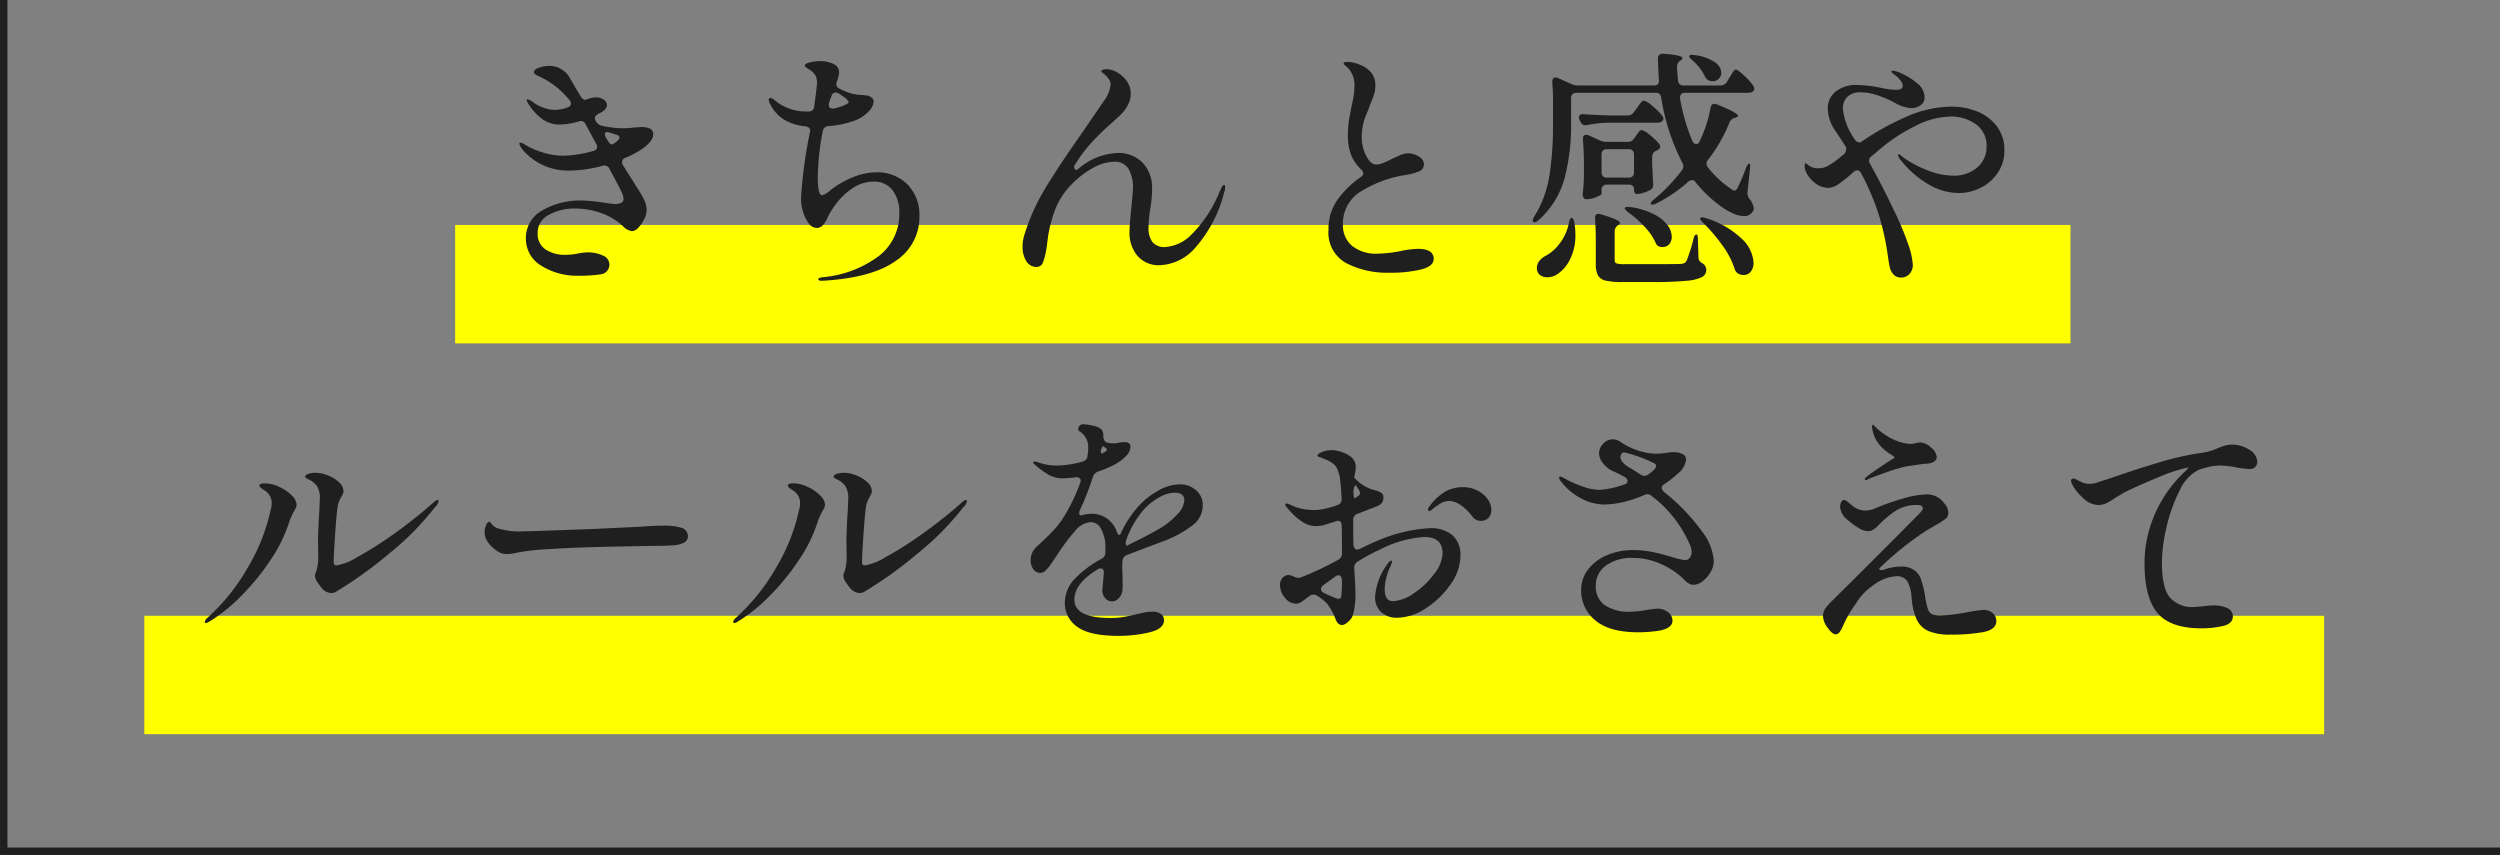 <svg xmlns="http://www.w3.org/2000/svg" width="337.805" height="115.517" viewBox="0 0 337.805 115.517"><rect x="0" y="0" width="337.805" height="115.517" fill="#808080" stroke="none"/><g transform="translate(-3840.5 -3686.394)"><path d="M1034.765,1656.287h-337.8V1540.77h1v114.517h336.8Z" transform="translate(3143.539 2145.624)" fill="#1f1f1f"/><rect width="218.265" height="16.001" transform="translate(3902 3716.791)" fill="#ff0"/><rect width="294.544" height="16.001" transform="translate(3860 3769.598)" fill="#ff0"/><path d="M-80.24-17.85q0,.85-1.258,1.8a11.265,11.265,0,0,1-2.55,1.394.613.613,0,0,0-.408.544.9.9,0,0,0,.136.442l1.394,2.21.612.986A11.415,11.415,0,0,1-81.4-8.857a3.186,3.186,0,0,1,.272,1.275,2.787,2.787,0,0,1-.34,1.224,4.335,4.335,0,0,1-.8,1.139,1.27,1.27,0,0,1-.833.459,2.189,2.189,0,0,1-1.258-.714,8.432,8.432,0,0,0-2.958-1.751,10.235,10.235,0,0,0-3.4-.595,7.122,7.122,0,0,0-3.655.867,2.691,2.691,0,0,0-1.479,2.431,2.491,2.491,0,0,0,1.088,2.244,4.793,4.793,0,0,0,2.686.714,9.2,9.2,0,0,0,1.768-.2A8.161,8.161,0,0,1-89.148-1.9a4.824,4.824,0,0,1,2.108.425,1.34,1.34,0,0,1,.884,1.241,1.306,1.306,0,0,1-.289.816,1.312,1.312,0,0,1-.833.476,18.581,18.581,0,0,1-2.992.2A9.112,9.112,0,0,1-95.523-.2,4.211,4.211,0,0,1-97.444-3.74a4.239,4.239,0,0,1,2.21-3.825,10.3,10.3,0,0,1,5.44-1.343,26.225,26.225,0,0,1,3.2.34q1.02.136,1.156.136,1.19,0,1.19-.68a2.192,2.192,0,0,0-.272-.952q-.17-.408-1.122-2.176l-.51-.952a.726.726,0,0,0-.918-.408,17.791,17.791,0,0,1-4.318.646A8.066,8.066,0,0,1-97.546-15.4a3.8,3.8,0,0,1-.578-.714,1.158,1.158,0,0,1-.2-.51q0-.1.136-.1a1.158,1.158,0,0,1,.51.2,9.827,9.827,0,0,0,2.21,1.02,9.176,9.176,0,0,0,3.094.544,15.6,15.6,0,0,0,4.046-.646q.51-.1.51-.544a.846.846,0,0,0-.1-.374l-1.36-2.516-.1-.17A.654.654,0,0,0-90-19.652a1.079,1.079,0,0,0-.306.068,9.674,9.674,0,0,1-2.55.408A3.989,3.989,0,0,1-95.2-19.89a7.148,7.148,0,0,1-1.87-2.04q-.068-.1-.17-.272a.592.592,0,0,1-.1-.238.12.12,0,0,1,.136-.136,2.51,2.51,0,0,1,.918.51,4.745,4.745,0,0,0,1.173.595,4.537,4.537,0,0,0,1.649.323,5.059,5.059,0,0,0,1.666-.34q.442-.17.442-.51a.735.735,0,0,0-.2-.476,11.031,11.031,0,0,0-3.468-2.89q-.306-.17-.646-.323a3.279,3.279,0,0,1-.51-.272.346.346,0,0,1-.17-.289q0-.374.714-.612a4.212,4.212,0,0,1,1.326-.238,3.155,3.155,0,0,1,2.788,1.6q.306.544,1.5,2.55.34.544.782.408a1.355,1.355,0,0,1,.442-.17,3.048,3.048,0,0,1,.816-.136,1.719,1.719,0,0,1,1.071.323.918.918,0,0,1,.425.731.831.831,0,0,1-.238.544,2.028,2.028,0,0,1-.544.442l-.408.2q-.442.238-.442.578a.8.8,0,0,0,.1.34l.068.136a1.252,1.252,0,0,0,.782.544,12.871,12.871,0,0,0,2.924.34,10.143,10.143,0,0,0,1.36-.1l.986-.068a2.761,2.761,0,0,1,1.241.221A.79.79,0,0,1-80.24-17.85Zm-6.018-.272a.753.753,0,0,0-.238-.034q-.272,0-.272.306a.9.9,0,0,0,.136.442l.272.442q.374.578.612.476l.238-.136q.714-.476.714-.782t-.476-.408Zm36.108,5.406A5.782,5.782,0,0,1-45.9-11.1a5.869,5.869,0,0,1,1.632,4.369A7.048,7.048,0,0,1-47.447-.765q-3.179,2.3-9.843,2.7h-.2q-.442,0-.442-.2t.544-.272A14.824,14.824,0,0,0-49.81-1.36a7.121,7.121,0,0,0,2.822-5.848,4.915,4.915,0,0,0-.9-3.077,3.082,3.082,0,0,0-2.6-1.173,4.941,4.941,0,0,0-2.72.833A8.765,8.765,0,0,0-55.42-8.6a10.623,10.623,0,0,0-1.36,2.21q-.544,1.19-1.36,1.19a1.362,1.362,0,0,1-1.054-.578,5.705,5.705,0,0,1-1.054-3.74,62.524,62.524,0,0,1,1.156-8.466l.034-.136.034-.2q0-.51-.646-.612a6.714,6.714,0,0,1-2.907-.918,5.2,5.2,0,0,1-1.921-2.21,1.894,1.894,0,0,1-.136-.408.343.343,0,0,1,.068-.221.209.209,0,0,1,.17-.085,1.511,1.511,0,0,1,.646.374,6.529,6.529,0,0,0,4.114,1.462h.408a.7.7,0,0,0,.748-.68q.374-2.754.374-3.23a1.891,1.891,0,0,0-.255-1.02,2.441,2.441,0,0,0-.8-.748q-.1-.068-.34-.221t-.238-.323q0-.238.68-.408a5.457,5.457,0,0,1,1.326-.17,4.187,4.187,0,0,1,1.853.374,1.244,1.244,0,0,1,.765,1.19,5.137,5.137,0,0,1-.306,1.19,2.044,2.044,0,0,0-.068.34.653.653,0,0,0,.408.612,7.072,7.072,0,0,0,2.346.816q1.088.068,1.5.136a1.421,1.421,0,0,1,.68.442.611.611,0,0,1,.1.374,2.123,2.123,0,0,1-.68,1.326,4.768,4.768,0,0,1-1.768,1.19,12.4,12.4,0,0,1-3.672.782.8.8,0,0,0-.748.68A34.262,34.262,0,0,0-58-12.07q0,2.448.578,2.448a2.077,2.077,0,0,0,.884-.476,11.886,11.886,0,0,1,3.009-1.836A8.443,8.443,0,0,1-50.15-12.716Zm-5.032-10.676a.846.846,0,0,0-.374-.1.56.56,0,0,0-.578.442,7.389,7.389,0,0,0-.34.952.884.884,0,0,0-.034.272.472.472,0,0,0,.187.408.656.656,0,0,0,.527.068,7.293,7.293,0,0,0,1.5-.476,2.239,2.239,0,0,0,.34-.2.274.274,0,0,0,.136-.2l-.374-.476ZM-3.094-11.016q.136,0,.136.272a2.447,2.447,0,0,1-.17.884A17.872,17.872,0,0,1-6.987-2.533,6.713,6.713,0,0,1-11.7-.17a3.768,3.768,0,0,1-3.145-1.309,4.808,4.808,0,0,1-1.037-3.077q0-.986.272-3.57.2-2.108.2-2.448a5.093,5.093,0,0,0-.578-2.567,2.121,2.121,0,0,0-2.006-1,6.017,6.017,0,0,0-2.788.816A12.008,12.008,0,0,0-23.7-11.084,9.973,9.973,0,0,0-26.061-7.31a18.291,18.291,0,0,0-.816,3.2q-.153,1.19-.187,1.428a9.5,9.5,0,0,1-.51,2.142.9.9,0,0,1-.85.612,1.584,1.584,0,0,1-1.394-.782,3.475,3.475,0,0,1-.51-1.938,5.035,5.035,0,0,1,.238-1.6,28.085,28.085,0,0,1,2.7-6.086q1.717-2.89,4.913-7.446,2.21-3.2,3.094-4.522a4.575,4.575,0,0,0,.952-2.244,1.271,1.271,0,0,0-.34-.884,3.115,3.115,0,0,0-.629-.646q-.289-.2-.289-.272,0-.136.221-.221a1.364,1.364,0,0,1,.493-.085,2.985,2.985,0,0,1,1.377.408,3.941,3.941,0,0,1,1.326,1.173,2.833,2.833,0,0,1,.561,1.717,3.191,3.191,0,0,1-.408,1.581,5.2,5.2,0,0,1-.816,1.139q-.408.408-1.5,1.394a30.741,30.741,0,0,0-2.856,2.822,19.09,19.09,0,0,0-2.074,2.89q.034.476.272.476a.513.513,0,0,0,.306-.136,8.643,8.643,0,0,1,5.3-2.142,4.477,4.477,0,0,1,3.383,1.326,4.887,4.887,0,0,1,1.275,3.536,13.015,13.015,0,0,1-.1,1.649q-.1.8-.136,1a14.835,14.835,0,0,0-.238,2.55,3.074,3.074,0,0,0,.544,2.006,2.145,2.145,0,0,0,1.734.646,5.591,5.591,0,0,0,3.6-1.768,17.4,17.4,0,0,0,3.706-5.678q.068-.136.187-.408A2.126,2.126,0,0,1-3.3-10.88.274.274,0,0,1-3.094-11.016ZM19.21.85a12.068,12.068,0,0,1-5.8-1.292,4.7,4.7,0,0,1-2.4-4.522A6.816,6.816,0,0,1,12.24-9.027,13,13,0,0,1,15.4-12.1a.577.577,0,0,0,.306-.476.761.761,0,0,0-.272-.51,5.681,5.681,0,0,1-1.377-1.989,7.279,7.279,0,0,1-.425-2.669,12.611,12.611,0,0,1,.221-2.465q.221-1.1.255-1.343.17-.714.289-1.445a8.59,8.59,0,0,0,.119-1.377,3.411,3.411,0,0,0-.782-2.346q-.238-.238-.459-.425t-.221-.255q0-.238.51-.238a3.987,3.987,0,0,1,.816.1,3.441,3.441,0,0,1,.816.272,3.7,3.7,0,0,1,1.6,1.088,2.744,2.744,0,0,1,.544,1.768,3.768,3.768,0,0,1-.153,1.088,10.444,10.444,0,0,1-.374,1.037q-.221.527-.323.833-.1.272-.391.969a7.893,7.893,0,0,0-.442,1.445,7.967,7.967,0,0,0-.153,1.6,5.448,5.448,0,0,0,.6,2.5q.595,1.173,1.343,1.173a2.506,2.506,0,0,0,.918-.2q.51-.2,1.326-.612.2-.1.9-.408a2.973,2.973,0,0,1,1.1-.306,2.772,2.772,0,0,1,1.513.442,1.222,1.222,0,0,1,.7.986,1.021,1.021,0,0,1-.612,1,8.427,8.427,0,0,1-2.006.527,15.966,15.966,0,0,0-5.712,2.091,5.069,5.069,0,0,0-2.618,4.607,3.647,3.647,0,0,0,1.19,2.822,5.192,5.192,0,0,0,3.6,1.088,17.059,17.059,0,0,0,2.958-.34,13.015,13.015,0,0,1,2.38-.306q2.142,0,2.142,1.36,0,.986-1.717,1.428A17.6,17.6,0,0,1,19.21.85Zm44.744-25.3a.988.988,0,0,0,.884-.476l.34-.578a5.125,5.125,0,0,0,.289-.459,3.047,3.047,0,0,1,.323-.476.377.377,0,0,1,.272-.153q.238,0,1.088.782a8.152,8.152,0,0,1,1.258,1.394,1.044,1.044,0,0,1,.136.408.486.486,0,0,1-.2.374,1.072,1.072,0,0,1-.578.17H59.194a.669.669,0,0,0-.544.2.765.765,0,0,0-.136.578,25.738,25.738,0,0,0,1.666,5.746q.2.408.51.408.34,0,.476-.408a17,17,0,0,0,1.462-4.488.728.728,0,0,1,.17-.391.436.436,0,0,1,.34-.153.905.905,0,0,1,.408.1q2.788,1.122,2.788,1.53,0,.1-.306.238l-.136.034a1.029,1.029,0,0,0-.714.646,20.98,20.98,0,0,1-2.89,5.032.771.771,0,0,0-.2.51.868.868,0,0,0,.2.51,13.041,13.041,0,0,0,3.06,2.856,1,1,0,0,0,.544.272q.2,0,.408-.408a25.2,25.2,0,0,0,1.122-2.652q.272-.646.442-.578.17.034.1.714l-.34,3.094v.17a1.384,1.384,0,0,0,.238.748,2.463,2.463,0,0,1,.612,1.292.815.815,0,0,1-.17.476A1.28,1.28,0,0,1,67.15-6.8a3.708,3.708,0,0,1-1.462-.357,8.336,8.336,0,0,1-1.564-.9,17.386,17.386,0,0,1-3.5-3.3.6.6,0,0,0-.51-.306.839.839,0,0,0-.476.2A19.5,19.5,0,0,1,55.284-8.5q-.51.272-.714.068L54.536-8.5q0-.2.476-.578a22.9,22.9,0,0,0,3.774-3.944.77.77,0,0,0,.17-.51.952.952,0,0,0-.136-.476,28.931,28.931,0,0,1-2.856-8.806.684.684,0,0,0-.748-.646H44.506a.713.713,0,0,0-.527.187.713.713,0,0,0-.187.527v3.5a28.839,28.839,0,0,1-.85,7.208,11.769,11.769,0,0,1-3.536,5.78q-.51.442-.714.238a.294.294,0,0,1-.1-.2,1.5,1.5,0,0,1,.238-.544,15.011,15.011,0,0,0,2.04-5.559,44.447,44.447,0,0,0,.476-6.885v-3.23q0-1.258-.1-2.414v-.068q0-.612.442-.612a.846.846,0,0,1,.374.1l1.768.782a2.094,2.094,0,0,0,.884.2H54.978q.748,0,.68-.748-.068-.918-.136-2.822v-.068a.626.626,0,0,1,.2-.51.765.765,0,0,1,.578-.136q2.55.2,2.55.578,0,.136-.238.306l-.068.034a1.009,1.009,0,0,0-.442.884q.068,1.224.136,1.8a.673.673,0,0,0,.748.68ZM60.146-27.88q-.408-.374-.408-.544,0-.068.17-.136a.948.948,0,0,1,.51,0,6.107,6.107,0,0,1,2.771.952,1.86,1.86,0,0,1,.9,1.428,1.113,1.113,0,0,1-.34.816,1.113,1.113,0,0,1-.816.34,2.865,2.865,0,0,1-.476-.068,1.147,1.147,0,0,1-.612-.646A6.936,6.936,0,0,0,60.146-27.88ZM48.484-19.414a18.17,18.17,0,0,0-2.516.306.753.753,0,0,1-.238.034.676.676,0,0,1-.646-.442l-.136-.238a.846.846,0,0,1-.1-.374q0-.51.68-.442,1.156.1,3.5.17h2.38a.977.977,0,0,0,.85-.442l.408-.544q.1-.136.306-.425a3.48,3.48,0,0,1,.357-.442.429.429,0,0,1,.289-.153,2.983,2.983,0,0,1,1.173.748A8.284,8.284,0,0,1,56.1-20.366a.748.748,0,0,1,.17.408.49.49,0,0,1-.17.34.96.96,0,0,1-.646.2Zm2.958,2.584a.977.977,0,0,0,.85-.442l.238-.34q.068-.1.238-.34a2.117,2.117,0,0,1,.306-.357.415.415,0,0,1,.272-.119,2.841,2.841,0,0,1,1.071.663,8.382,8.382,0,0,1,1.275,1.207.585.585,0,0,1,.136.374.559.559,0,0,1-.306.442l-.2.1a.872.872,0,0,0-.578.816v1.054l.068,1.224q0,.544.068,1.36a1.6,1.6,0,0,1-.068.527.64.64,0,0,1-.306.323,5.272,5.272,0,0,1-.9.374,3.093,3.093,0,0,1-.935.17q-.374,0-.374-.646a.57.57,0,0,0-.187-.442.756.756,0,0,0-.527-.17H48.62a.713.713,0,0,0-.527.187.713.713,0,0,0-.187.527v.51q0,.17-.7.459a3.5,3.5,0,0,1-1.343.289.427.427,0,0,1-.374-.2.838.838,0,0,1-.136-.476q.1-.816.136-1.564l.034-.714v-1.5q0-2.108-.136-3.6v-.136q0-.51.442-.51a.757.757,0,0,1,.34.068l1.5.68a2.094,2.094,0,0,0,.884.2ZM51.578-12a.713.713,0,0,0,.527-.187.713.713,0,0,0,.187-.527V-15.13a.713.713,0,0,0-.187-.527.713.713,0,0,0-.527-.187H48.62a.713.713,0,0,0-.527.187.713.713,0,0,0-.187.527v2.414a.713.713,0,0,0,.187.527A.713.713,0,0,0,48.62-12ZM51.51-7.31q-.578-.476-.442-.612a.322.322,0,0,1,.255-.119,2.192,2.192,0,0,1,.459.017,10.071,10.071,0,0,1,3.23.986,5.182,5.182,0,0,1,1.819,1.479,2.705,2.705,0,0,1,.561,1.547,1.473,1.473,0,0,1-.34,1,1.116,1.116,0,0,1-.884.391,1.193,1.193,0,0,1-.34-.034.862.862,0,0,1-.408-.2,1.139,1.139,0,0,1-.238-.408,8.022,8.022,0,0,0-1.5-2.142A14.24,14.24,0,0,0,51.51-7.31ZM47.124-3.74q0-1.36-.1-2.686v-.136q0-.544.476-.544a2.044,2.044,0,0,1,.34.068,19.282,19.282,0,0,1,1.989.7q.561.255.561.459,0,.136-.238.306a.959.959,0,0,0-.476.85V-.884q0,.374.238.476a4.216,4.216,0,0,0,1.224.1H55.08q3.026,0,3.536-.034a1.35,1.35,0,0,0,.493-.119A.822.822,0,0,0,59.4-.782a22.126,22.126,0,0,0,.918-2.89q.136-.646.408-.646.2,0,.2.714L61-1.224a.759.759,0,0,0,.136.459,1.439,1.439,0,0,0,.408.357,1,1,0,0,1,.51.85,1.087,1.087,0,0,1-.561.986,5.664,5.664,0,0,1-2.091.51,43.942,43.942,0,0,1-4.488.17H50.728a9.577,9.577,0,0,1-2.3-.2A1.527,1.527,0,0,1,47.4,1.173a3.47,3.47,0,0,1-.272-1.547ZM61.642-5.882q-.408-.408-.408-.578t.272-.17a1.631,1.631,0,0,1,.476.1,12.069,12.069,0,0,1,4.9,2.822,4.818,4.818,0,0,1,1.564,3.2A1.851,1.851,0,0,1,68.068.7a1.175,1.175,0,0,1-.952.459,1.429,1.429,0,0,1-.646-.136,1.039,1.039,0,0,1-.578-.68,11.417,11.417,0,0,0-1.666-3.2A22.415,22.415,0,0,0,61.642-5.882Zm-18.156,0q.17-.68.374-.68.272.068.374.646a9.513,9.513,0,0,1,.136,1.632,7.148,7.148,0,0,1-.714,3.3,5.061,5.061,0,0,1-1.734,2.04,2.4,2.4,0,0,1-1.36.408,1.523,1.523,0,0,1-1-.323A1.143,1.143,0,0,1,39.168.2a1.516,1.516,0,0,1,.306-.9,2.344,2.344,0,0,1,.816-.7,5.645,5.645,0,0,0,1.989-1.751A6.394,6.394,0,0,0,43.486-5.882ZM95.132-21.59a9.173,9.173,0,0,1,3.638.7,6.119,6.119,0,0,1,2.6,2.023,5.268,5.268,0,0,1,.969,3.2,5.283,5.283,0,0,1-.85,2.941,5.96,5.96,0,0,1-2.278,2.057,6.568,6.568,0,0,1-3.094.748,8.082,8.082,0,0,1-3.893-1.088,13.505,13.505,0,0,1-3.791-3.23,1.747,1.747,0,0,1-.476-.816.09.09,0,0,1,.1-.1.844.844,0,0,1,.374.221l.442.357a15.67,15.67,0,0,0,3.281,1.666,9.354,9.354,0,0,0,3.213.646,4.815,4.815,0,0,0,3.3-1.1,3.607,3.607,0,0,0,1.258-2.839,3.514,3.514,0,0,0-1.411-2.992,5.773,5.773,0,0,0-3.553-1.054,10.949,10.949,0,0,0-4.794,1.343A23.148,23.148,0,0,0,85.2-15.572l-.85.714a.684.684,0,0,0-.306.544.9.9,0,0,0,.136.442q1.666,2.992,3.162,6.154A39.478,39.478,0,0,1,89.318-3.06,10.239,10.239,0,0,1,89.964-.2,1.743,1.743,0,0,1,89.522,1,1.441,1.441,0,0,1,88.4,1.5a1.33,1.33,0,0,1-1.054-.425,2.136,2.136,0,0,1-.493-.952Q86.734-.408,86.6-1.36a34.65,34.65,0,0,0-1.309-5.848,32.555,32.555,0,0,0-2.329-5.406.592.592,0,0,0-.51-.374.839.839,0,0,0-.476.2,17.735,17.735,0,0,1-2.006,1.632,2.693,2.693,0,0,1-1.428.544,2.932,2.932,0,0,1-1.836-.7,3.907,3.907,0,0,1-1.258-1.649,2.029,2.029,0,0,1-.1-.646.474.474,0,0,1,.034-.2q0-.136.068-.136a.522.522,0,0,1,.238.136,2.117,2.117,0,0,0,1.564.544,2.655,2.655,0,0,0,1.275-.34,10.433,10.433,0,0,0,1.513-1.054,5.785,5.785,0,0,1,.68-.544,1.338,1.338,0,0,0,.238-.714.394.394,0,0,0-.068-.272L79.594-18.19a5.41,5.41,0,0,1-1.122-3.094,2.89,2.89,0,0,1,1.071-2.346,4.374,4.374,0,0,1,2.873-.884,18.138,18.138,0,0,1,2.516.238l1.122.221a8.79,8.79,0,0,0,1.666.187q.884,0,.884-.544a1.155,1.155,0,0,0-.289-.68,4.73,4.73,0,0,0-.6-.646l-.391-.289q-.255-.187-.255-.323,0-.1.17-.1a3.341,3.341,0,0,1,1.19.374,8.826,8.826,0,0,1,2.142,1.343,2.436,2.436,0,0,1,.986,1.887A1.237,1.237,0,0,1,91-21.777a2.122,2.122,0,0,1-1.241.391,4.881,4.881,0,0,1-2.142-.68,13.731,13.731,0,0,0-2.261-1,7.381,7.381,0,0,0-2.431-.459,2.486,2.486,0,0,0-1.8.6,2.193,2.193,0,0,0-.612,1.649,8.728,8.728,0,0,0,1.632,4.148.744.744,0,0,0,.578.374A.585.585,0,0,0,83.1-16.9a35.318,35.318,0,0,1,6.052-3.349A15.16,15.16,0,0,1,95.132-21.59ZM-123.76,44.138a1.8,1.8,0,0,1-1.292-.714,10.423,10.423,0,0,1-.646-.884,1.435,1.435,0,0,1-.238-.782.952.952,0,0,1,.136-.476,6.039,6.039,0,0,0,.306-1.9l-.034-2.176q0-.884.034-1.36.068-1.836.136-2.686.068-1.36.068-1.734a2.926,2.926,0,0,0-.374-1.734,2.813,2.813,0,0,0-1.037-.867q-.561-.255-.561-.391,0-.238.391-.391a2.9,2.9,0,0,1,1.037-.153,4.459,4.459,0,0,1,1.666.357,4.685,4.685,0,0,1,1.479.918,1.621,1.621,0,0,1,.6,1.173,1.023,1.023,0,0,1-.119.493q-.119.221-.153.289a3.733,3.733,0,0,0-.51,1.292q-.17,1.122-.357,3.944t-.187,3.57q0,.476.374.476a7.8,7.8,0,0,0,2.754-1.088,47.7,47.7,0,0,0,4.76-2.992,64.123,64.123,0,0,0,5.44-4.284q.51-.476.68-.476a.15.15,0,0,1,.17.17,1.432,1.432,0,0,1-.476.782,37.927,37.927,0,0,1-6.1,6.2,54.925,54.925,0,0,1-7.089,5.117A1.4,1.4,0,0,1-123.76,44.138Zm-16.9,4.046q-.17,0-.17-.136a.931.931,0,0,1,.34-.544,27.515,27.515,0,0,0,5.474-6.817,25.659,25.659,0,0,0,3.06-7.667,3.864,3.864,0,0,0,.17-1.088,2,2,0,0,0-1.02-1.7q-.646-.408-.646-.612,0-.306.748-.306a4.463,4.463,0,0,1,2.006.51,5.407,5.407,0,0,1,1.615,1.122,1.892,1.892,0,0,1,.663,1.224,1.2,1.2,0,0,1-.17.578q-.17.306-.2.374a7.894,7.894,0,0,0-.646,1.462,20.183,20.183,0,0,1-2.584,5.2,31.279,31.279,0,0,1-4.029,4.879,22.077,22.077,0,0,1-4.2,3.349A.9.9,0,0,1-140.658,48.184Zm40.766-9.316a3.032,3.032,0,0,1-.765-.085,2.145,2.145,0,0,1-.7-.357,4.19,4.19,0,0,1-1.139-1.071,2.326,2.326,0,0,1-.527-1.411,2.7,2.7,0,0,1,.187-.918q.187-.51.425-.51.136,0,.34.272a1.679,1.679,0,0,0,.986.646,10,10,0,0,0,2.958.374q1.5-.034,4.369-.136t4.879-.17l7.072-.34q1.734-.136,3.026-.136a7.759,7.759,0,0,1,2.346.289,1.146,1.146,0,0,1,.884,1.173.907.907,0,0,1-.527.833,3.513,3.513,0,0,1-1.411.357,19.782,19.782,0,0,1-2.04.068q-1.6.034-4.556.085t-4.964.119q-2.516.068-5.406.255a30.161,30.161,0,0,0-3.944.425A9.139,9.139,0,0,1-99.892,38.868Zm47.532,5.27a1.8,1.8,0,0,1-1.292-.714,10.423,10.423,0,0,1-.646-.884,1.435,1.435,0,0,1-.238-.782.952.952,0,0,1,.136-.476,6.039,6.039,0,0,0,.306-1.9l-.034-2.176q0-.884.034-1.36.068-1.836.136-2.686.068-1.36.068-1.734a2.926,2.926,0,0,0-.374-1.734,2.813,2.813,0,0,0-1.037-.867q-.561-.255-.561-.391,0-.238.391-.391a2.9,2.9,0,0,1,1.037-.153,4.459,4.459,0,0,1,1.666.357,4.685,4.685,0,0,1,1.479.918,1.621,1.621,0,0,1,.595,1.173,1.023,1.023,0,0,1-.119.493q-.119.221-.153.289a3.733,3.733,0,0,0-.51,1.292q-.17,1.122-.357,3.944t-.187,3.57q0,.476.374.476a7.8,7.8,0,0,0,2.754-1.088,47.7,47.7,0,0,0,4.76-2.992,64.123,64.123,0,0,0,5.44-4.284q.51-.476.68-.476a.15.15,0,0,1,.17.17,1.432,1.432,0,0,1-.476.782,37.927,37.927,0,0,1-6.1,6.2,54.924,54.924,0,0,1-7.089,5.117A1.4,1.4,0,0,1-52.36,44.138Zm-16.9,4.046q-.17,0-.17-.136a.931.931,0,0,1,.34-.544,27.515,27.515,0,0,0,5.474-6.817,25.659,25.659,0,0,0,3.06-7.667,3.863,3.863,0,0,0,.17-1.088,2,2,0,0,0-1.02-1.7q-.646-.408-.646-.612,0-.306.748-.306a4.463,4.463,0,0,1,2.006.51,5.407,5.407,0,0,1,1.615,1.122,1.892,1.892,0,0,1,.663,1.224,1.2,1.2,0,0,1-.17.578q-.17.306-.2.374a7.9,7.9,0,0,0-.646,1.462,20.184,20.184,0,0,1-2.584,5.2,31.278,31.278,0,0,1-4.029,4.879,22.077,22.077,0,0,1-4.2,3.349A.9.9,0,0,1-69.258,48.184ZM-9.044,29.45a3.2,3.2,0,0,1,2.142.782,2.552,2.552,0,0,1,.918,2.04,3.355,3.355,0,0,1-1.411,2.737,15.84,15.84,0,0,1-3.723,2.057l-1.564.578q-3.842,1.462-3.57,1.36a.872.872,0,0,0-.578.816,7.874,7.874,0,0,0,0,1.462q0,.306.017,1.224a10.9,10.9,0,0,1-.017,1.19,1.739,1.739,0,0,1-.459,1.088,1.272,1.272,0,0,1-.969.476,1.175,1.175,0,0,1-.9-.442,1.494,1.494,0,0,1-.391-1.02q0-.136.136-1.564a7.239,7.239,0,0,1,.068-.748V41.35q0-.544-.442-.544a.633.633,0,0,0-.408.136q-3.128,1.9-3.128,4.08,0,2.482,4.862,2.482a10.689,10.689,0,0,0,1.785-.136q.8-.136,1.751-.374.17-.034.85-.187a5.891,5.891,0,0,1,1.292-.153,1.9,1.9,0,0,1,1.156.306,1,1,0,0,1,.408.85q0,1.156-1.955,1.632a17.713,17.713,0,0,1-4.2.476q-3.944,0-5.593-1.241a3.846,3.846,0,0,1-1.649-3.213,4.647,4.647,0,0,1,1.292-3.2,14.326,14.326,0,0,1,3.672-2.754.922.922,0,0,0,.51-.816v-.51a5.166,5.166,0,0,0-.578-2.72,1.633,1.633,0,0,0-1.36-.918,2.978,2.978,0,0,0-2.159,1.207,28.168,28.168,0,0,0-2.3,3.043l-.374.578q-.1.136-.51.748a5.157,5.157,0,0,1-.782.952,1.071,1.071,0,0,1-.68.34,1.154,1.154,0,0,1-1-.51,2.139,2.139,0,0,1-.357-1.258,2.459,2.459,0,0,1,.85-1.8l.51-.476q.952-.884,1.649-1.615a12.139,12.139,0,0,0,1.309-1.649,23.632,23.632,0,0,0,2.38-4.862,1.079,1.079,0,0,0,.068-.306.4.4,0,0,0-.187-.357.823.823,0,0,0-.527-.085,14.381,14.381,0,0,1-1.6.136,4.062,4.062,0,0,1-1.989-.459A11.793,11.793,0,0,1-28.764,26.7a.373.373,0,0,1-.136-.238q0-.1.17-.1a1.98,1.98,0,0,1,.476.1,7.259,7.259,0,0,0,2.482.442,13.028,13.028,0,0,0,3.57-.544.836.836,0,0,0,.646-.748,6.7,6.7,0,0,0,.1-1.088,2.475,2.475,0,0,0-1.088-2.176q-.272-.17-.272-.34a.851.851,0,0,1,.2-.493.611.611,0,0,1,.476-.187,6.32,6.32,0,0,1,1.343.2,2.268,2.268,0,0,1,1.139.51,1.269,1.269,0,0,1,.238.85v.068a1.163,1.163,0,0,0,.119.493.675.675,0,0,0,.391.357,3.92,3.92,0,0,0,.884.1,2.386,2.386,0,0,0,.748-.1,4.415,4.415,0,0,1,.714-.068q.816,0,.816.646a1.8,1.8,0,0,1-.561,1.19A6.024,6.024,0,0,1-17.748,26.7a15.525,15.525,0,0,1-2.38,1.02,1.122,1.122,0,0,0-.68.68,39.125,39.125,0,0,1-1.768,4.522,1.129,1.129,0,0,0-.1.442.24.24,0,0,0,.272.272l.272-.068a4.668,4.668,0,0,1,.918-.136,3.546,3.546,0,0,1,3.638,2.482q.17.374.272.374.17,0,.306-.34a14.27,14.27,0,0,1,2.516-3.74,10.357,10.357,0,0,1,2.5-1.921A5.953,5.953,0,0,1-9.044,29.45Zm-10.4-5.134q-.136,0-.306.544,0,.51.2.408l.374-.238q.238-.136.238-.272t-.272-.306l-.17-.136ZM-11.9,35.468a10,10,0,0,0,2.5-1.989,3.068,3.068,0,0,0,.935-1.853q0-1.054-1.326-1.054a4.379,4.379,0,0,0-2.006.595,8.089,8.089,0,0,0-2.108,1.649,11.219,11.219,0,0,0-1.309,1.8,13.274,13.274,0,0,0-1.037,2.142,1.573,1.573,0,0,0-.136.646.483.483,0,0,0,.068.272q.068.1.136.034l.748-.374Q-13.294,36.284-11.9,35.468Zm36.618-.1a4.566,4.566,0,0,1,3.009.918,3.546,3.546,0,0,1,1.105,2.89,6.7,6.7,0,0,1-1.326,3.774,11.607,11.607,0,0,1-3.332,3.23A7.176,7.176,0,0,1,20.3,47.47a3.109,3.109,0,0,1-2.159-.748,2.687,2.687,0,0,1-.833-2.108,8.542,8.542,0,0,1,1.7-4.454q.306-.408.442-.408t.136.17a3.288,3.288,0,0,1-.34.884,8.877,8.877,0,0,0-.442,1.343,6.007,6.007,0,0,0-.2,1.479q0,1.6,1.122,1.6a5.28,5.28,0,0,0,2.822-1.071,11.066,11.066,0,0,0,2.737-2.6,4.827,4.827,0,0,0,1.139-2.788q0-2.21-2.482-2.21a15.141,15.141,0,0,0-5.916,1.666,25.208,25.208,0,0,0-3.094,1.666.917.917,0,0,0-.442.884q.17,2.89.17,3.536a11.356,11.356,0,0,1-.153,1.87,4.417,4.417,0,0,1-.323,1.224,2.34,2.34,0,0,1-.646.714,1.34,1.34,0,0,1-.646.34q-.646,0-.918-.782a8.47,8.47,0,0,0-1.156-2.108,6.881,6.881,0,0,0-1.36-1.088.952.952,0,0,0-.476-.136.77.77,0,0,0-.51.17q-.272.2-.663.493a5.548,5.548,0,0,1-.646.425,1.106,1.106,0,0,1-.527.136,1.937,1.937,0,0,1-1.513-.8,2.641,2.641,0,0,1-.663-1.717,1.279,1.279,0,0,1,.391-1.02,1.154,1.154,0,0,1,.731-.34,2.195,2.195,0,0,1,.7.2,2.377,2.377,0,0,0,.629.2l.272-.034a43,43,0,0,0,5.134-2.414.947.947,0,0,0,.51-.85q0-2.584-.034-3.774a.744.744,0,0,0-.136-.476.453.453,0,0,0-.374-.17,1.079,1.079,0,0,0-.306.068l-1.7.544q-.714.1-.85.1a3.251,3.251,0,0,1-1.9-.544A8.57,8.57,0,0,1,5.44,32.612a.743.743,0,0,1-.272-.442q0-.136.17-.136a1.582,1.582,0,0,1,.578.2q.612.272.816.34a8.158,8.158,0,0,0,2.312.34,4.69,4.69,0,0,0,.68-.034,11.913,11.913,0,0,0,2.448-.612.8.8,0,0,0,.612-.816q-.068-1.462-.187-2.482a4.873,4.873,0,0,0-.391-1.564,1.917,1.917,0,0,0-.7-.85,4.866,4.866,0,0,0-.884-.476q-.425-.17-.561-.238-.1-.034-.323-.1t-.221-.17q0-.238.646-.51a3.916,3.916,0,0,1,1.19-.238,4.4,4.4,0,0,1,1.581.306,3.849,3.849,0,0,1,1.241.714,1.7,1.7,0,0,1,.51,1.36,3.152,3.152,0,0,1-.068.612l-.1.51a.474.474,0,0,1-.034.2A5.536,5.536,0,0,0,17.1,30.2a2.965,2.965,0,0,1,.986.357.707.707,0,0,1,.34.629,1.208,1.208,0,0,1-.2.765,1.731,1.731,0,0,1-.68.459q-.2.1-1.054.408l-1.564.612a.8.8,0,0,0-.578.816v1.224q0,1.462.034,2.176.068.612.51.612a.846.846,0,0,0,.374-.1q1.564-.782,2.346-1.088A20.852,20.852,0,0,1,24.718,35.366Zm-9.962-5.712q-.068-.068-.1-.068-.068,0-.153.2a1.879,1.879,0,0,0-.119.51v.136a3.5,3.5,0,0,0,.051.663q.051.255.119.221l.17-.1q.1-.068.323-.221a.435.435,0,0,0,.221-.357.991.991,0,0,0-.2-.51A5.6,5.6,0,0,0,14.756,29.654Zm14.416.17a4.215,4.215,0,0,1,1.972.459,3.706,3.706,0,0,1,1.377,1.173,2.5,2.5,0,0,1,.493,1.428,1.458,1.458,0,0,1-.408,1.1,1.373,1.373,0,0,1-.986.391,1.332,1.332,0,0,1-1.156-.578q-1.666-2.108-3.2-2.108a2.512,2.512,0,0,0-1.462.578,4.735,4.735,0,0,0-.68.476,1.293,1.293,0,0,1-.476.306.18.18,0,0,1-.2-.2.735.735,0,0,1,.17-.374,7.108,7.108,0,0,1,2.21-2.074A4.925,4.925,0,0,1,29.172,29.824ZM12.75,44.444a16.376,16.376,0,0,0,.068-2.04.819.819,0,0,0-.136-.493.407.407,0,0,0-.34-.187.748.748,0,0,0-.408.17L10.3,43.084a.66.66,0,0,0-.306.51.592.592,0,0,0,.374.51q.612.306,1.241.561a3.357,3.357,0,0,0,.765.255Q12.716,44.92,12.75,44.444Zm48.756-8.6a7.354,7.354,0,0,1,1.564,3.944,3.005,3.005,0,0,1-.425,1.5,4.065,4.065,0,0,1-1.071,1.241,2.053,2.053,0,0,1-1.224.493,1.312,1.312,0,0,1-.68-.2,2.4,2.4,0,0,1-.578-.476,10.185,10.185,0,0,0-3.06-2.091,9.115,9.115,0,0,0-3.876-.867A5.927,5.927,0,0,0,48.5,40.415a3.3,3.3,0,0,0-1.377,2.771,3.056,3.056,0,0,0,1.173,2.55,5.716,5.716,0,0,0,3.553.918,15.1,15.1,0,0,0,2.38-.272q1.02-.136,1.156-.136a2.277,2.277,0,0,1,1.53.493,1.436,1.436,0,0,1,.578,1.105q0,1.088-1.938,1.394a18.771,18.771,0,0,1-2.788.2q-3.91-.034-5.763-1.666A5.107,5.107,0,0,1,45.152,43.8a4.535,4.535,0,0,1,1-2.941,6.314,6.314,0,0,1,2.6-1.887,8.9,8.9,0,0,1,3.366-.646,13.177,13.177,0,0,1,2.72.272q1.292.272,2.72.714a9.637,9.637,0,0,0,1.6.374.822.822,0,0,0,.663-.306,1.18,1.18,0,0,0,.255-.782,2.751,2.751,0,0,0-.306-1.156,16.347,16.347,0,0,0-5.1-6.426.787.787,0,0,0-.578-.238.905.905,0,0,0-.408.1,15.093,15.093,0,0,1-2.958.986,11.855,11.855,0,0,1-2.414.306,6.716,6.716,0,0,1-3.213-.85,8.019,8.019,0,0,1-2.6-2.176,1.226,1.226,0,0,1-.34-.578.15.15,0,0,1,.17-.17.808.808,0,0,1,.323.119q.221.119.425.221a13.447,13.447,0,0,0,2.329,1.02,7.18,7.18,0,0,0,2.227.442,13.074,13.074,0,0,0,3.3-.714q.476-.136.476-.476a.664.664,0,0,0-.374-.544,14.845,14.845,0,0,0-1.7-.85,3.845,3.845,0,0,1-1.292-1.088,2.171,2.171,0,0,1-.476-1.292,1.835,1.835,0,0,1,.561-1.275,1.746,1.746,0,0,1,1.309-.595,1.728,1.728,0,0,1,.918.272,9.6,9.6,0,0,0,2.431,1.224,8.091,8.091,0,0,0,2.6.442,6.331,6.331,0,0,0,.663-.034q.323-.034.561-.068a5.55,5.55,0,0,1,1.02-.1,2.582,2.582,0,0,1,1.224.255.82.82,0,0,1,.476.765,2.94,2.94,0,0,1-1.156,1.9,12.942,12.942,0,0,1-1.836,1.428.559.559,0,0,0-.306.442,1,1,0,0,0,.476.714A26.966,26.966,0,0,1,61.506,35.842Zm-9.894-8.7q1.02.612,1.53.952a1.018,1.018,0,0,0,.544.2.686.686,0,0,0,.442-.136,4.046,4.046,0,0,0,.816-.646.929.929,0,0,0,.34-.578q0-.17-.272-.34A18.919,18.919,0,0,0,51,25.132a.472.472,0,0,0-.408.187.7.7,0,0,0-.136.425Q50.456,26.458,51.612,27.138Zm31.994,1.734a.12.12,0,0,1-.136-.136q0-.1.272-.34.51-.408,1.615-1.156t1.751-1.156q.374-.2.374-.272t-.153-.187a1.6,1.6,0,0,0-.221-.153,6.461,6.461,0,0,1-1.632-1.36,4.365,4.365,0,0,1-1.02-2.448q0-.272.1-.272.068,0,.289.221l.289.289a9.462,9.462,0,0,0,1.156.884,7.844,7.844,0,0,0,1.5.782,5.821,5.821,0,0,0,1.938.408,3.269,3.269,0,0,0,.612-.1,3.246,3.246,0,0,1,.646-.1,2.285,2.285,0,0,1,1.428.68,1.84,1.84,0,0,1,.782,1.292q0,.612-.952.85a3.634,3.634,0,0,1-.714.068q-.578.068-1.394.2a14.753,14.753,0,0,0-1.581.272,20.231,20.231,0,0,0-1.989.612q-2.312.816-2.686,1.02A.452.452,0,0,1,83.606,28.872ZM99.518,46.416a1.775,1.775,0,0,1,1.258.442,1.39,1.39,0,0,1,.476,1.054q0,1.156-1.785,1.5a24.039,24.039,0,0,1-4.4.34,7.505,7.505,0,0,1-2.975-.476,3.158,3.158,0,0,1-1.6-1.564,8.976,8.976,0,0,1-.7-3.06,5.348,5.348,0,0,0-.544-2.074,1.643,1.643,0,0,0-1.564-.714,5.748,5.748,0,0,0-3.026,1.19A7.955,7.955,0,0,0,82.3,45.515a15.759,15.759,0,0,0-1.717,2.941,4.388,4.388,0,0,1-.51.952.684.684,0,0,1-.544.306q-.442,0-1.071-.884a2.8,2.8,0,0,1-.629-1.53,1.885,1.885,0,0,1,.306-1.071,6.658,6.658,0,0,1,.952-1.071l.544-.544q2.584-2.55,5.712-5.678t4.964-5q1.02-.952,1.02-1.258a.416.416,0,0,0-.17-.289.8.8,0,0,0-.544-.153,5.232,5.232,0,0,0-2.856.714,12.607,12.607,0,0,0-2.142,1.734l-.459.459a2.485,2.485,0,0,1-.629.476,1.5,1.5,0,0,1-.68.153,2.558,2.558,0,0,1-1.258-.459,11.589,11.589,0,0,1-1.53-1.139,2.448,2.448,0,0,1-.918-1.666,1.573,1.573,0,0,1,.136-.646.437.437,0,0,1,.408-.306.548.548,0,0,1,.238.068l.68.544a2.849,2.849,0,0,0,1.9.816,3.771,3.771,0,0,0,1.428-.306,28.49,28.49,0,0,1,3.57-1.275,12.414,12.414,0,0,1,3.3-.6,2.883,2.883,0,0,1,2.448,1.258,1.917,1.917,0,0,1,.51,1.224,1.031,1.031,0,0,1-.391.833,9.337,9.337,0,0,1-1.309.833l-1.224.714a40.268,40.268,0,0,0-3.366,2.448,38.014,38.014,0,0,0-3.06,2.72q.034.2.306.2a1,1,0,0,0,.374-.068,6.91,6.91,0,0,1,2.38-.408,2.772,2.772,0,0,1,1.8.578,2.574,2.574,0,0,1,.8,1.139A14.652,14.652,0,0,1,91.6,44.41a10.647,10.647,0,0,0,.408,1.9,1.114,1.114,0,0,0,.578.7,3.791,3.791,0,0,0,1.292.153,25.674,25.674,0,0,0,3.468-.442A16.747,16.747,0,0,1,99.518,46.416Zm33.626-22.338a4.132,4.132,0,0,1,2.295.7,1.959,1.959,0,0,1,1.071,1.615.935.935,0,0,1-.289.714.981.981,0,0,1-.7.272,12.242,12.242,0,0,1-1.734-.2,12.644,12.644,0,0,0-2.176-.272,7.192,7.192,0,0,0-1.717.2q-.833.2-1.309.374A5.785,5.785,0,0,0,126,30.317a21.317,21.317,0,0,0-1.751,4.9,21.389,21.389,0,0,0-.629,4.777q0,3.366,1.037,4.692a4.034,4.034,0,0,0,3.383,1.326l.918-.068a12.872,12.872,0,0,1,1.6-.136,4.209,4.209,0,0,1,1.938.374,1.177,1.177,0,0,1,.714,1.088q0,1.02-1.377,1.326a13.209,13.209,0,0,1-2.873.306q-4.216,0-5.95-2.091t-1.734-6.613a16.328,16.328,0,0,1,1.428-6.8,17.317,17.317,0,0,1,3.706-5.372q.952-.884.782-.85l-.2.034a19.6,19.6,0,0,0-3.587,1.173q-2.4.969-4.811,2.125-.408.238-.714.425t-.544.323A8.1,8.1,0,0,1,116.11,32a2.62,2.62,0,0,1-1.122.238,3.089,3.089,0,0,1-2.04-.969,6.127,6.127,0,0,1-1.462-1.853.9.9,0,0,1-.136-.442.27.27,0,0,1,.306-.306.9.9,0,0,1,.442.136,6.692,6.692,0,0,0,.867.425,2.461,2.461,0,0,0,.9.153,4.091,4.091,0,0,0,.612-.068q.272-.068,2.244-.714,3.5-1.224,6.664-2.159a37.706,37.706,0,0,1,5.78-1.275,8.056,8.056,0,0,0,1.938-.578,8.822,8.822,0,0,1,1.088-.391A3.651,3.651,0,0,1,133.144,24.078Z" transform="translate(4009 3722.394)" fill="#1f1f1f"/></g></svg>